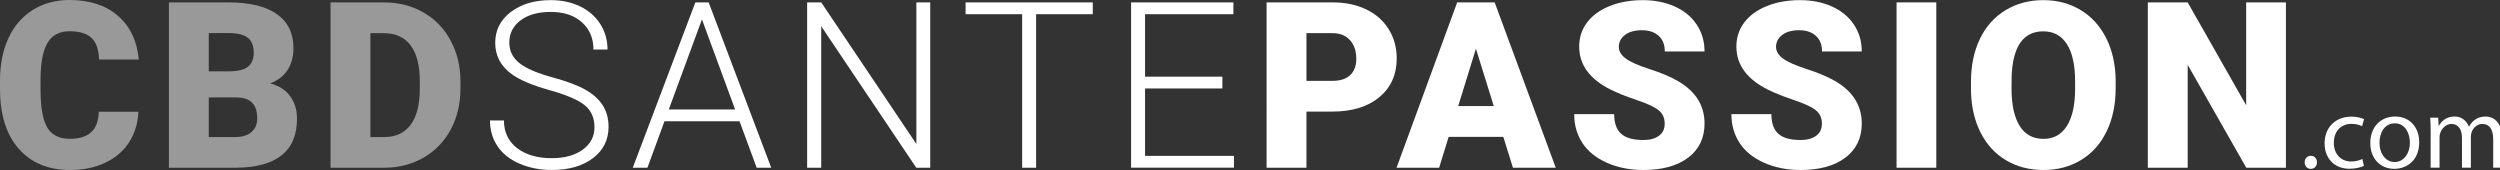 <?xml version="1.0" encoding="utf-8"?>
<!-- Generator: Adobe Illustrator 16.0.0, SVG Export Plug-In . SVG Version: 6.00 Build 0)  -->
<!DOCTYPE svg PUBLIC "-//W3C//DTD SVG 1.1//EN" "http://www.w3.org/Graphics/SVG/1.1/DTD/svg11.dtd">
<svg version="1.1" id="Calque_1" xmlns:x="http://ns.adobe.com/Extensibility/1.0/" xmlns:i="http://ns.adobe.com/AdobeIllustrator/10.0/" xmlns:graph="http://ns.adobe.com/Graphs/1.0/"
	 xmlns="http://www.w3.org/2000/svg" xmlns:xlink="http://www.w3.org/1999/xlink" x="0px" y="0px" width="387px" height="26.314px"
	 viewBox="0 0 387 26.314" enable-background="new 0 0 387 26.314" xml:space="preserve">
<rect x="0" y="0" width="387" height="26.314" fill="#333333" stroke="none"/>
<g>
	<g>
		<path opacity="0.5" fill="#FFFFFF" enable-background="new    " d="M21.428,17.297c-0.082,1.781-0.563,3.354-1.441,4.722
			c-0.878,1.364-2.111,2.423-3.699,3.173s-3.4,1.125-5.439,1.125c-3.363,0-6.013-1.098-7.945-3.287C0.969,20.837,0,17.742,0,13.746
			V12.48C0,9.972,0.437,7.778,1.31,5.897s2.13-3.334,3.771-4.359C6.722,0.513,8.619,0,10.775,0c3.104,0,5.603,0.817,7.488,2.452
			c1.885,1.635,2.959,3.888,3.217,6.759h-6.151c-0.048-1.559-0.438-2.678-1.179-3.355c-0.738-0.681-1.862-1.021-3.375-1.021
			c-1.535,0-2.66,0.574-3.375,1.725c-0.715,1.147-1.09,2.98-1.125,5.502v1.811c0,2.73,0.344,4.683,1.028,5.854
			s1.865,1.758,3.542,1.758c1.418,0,2.502-0.334,3.252-1.002s1.147-1.729,1.194-3.184L21.428,17.297L21.428,17.297z"/>
		<path opacity="0.5" fill="#FFFFFF" enable-background="new    " d="M26.146,25.963V0.369h9.192c3.293,0,5.799,0.604,7.516,1.813
			s2.575,2.959,2.575,5.256c0,1.322-0.306,2.455-0.914,3.393c-0.609,0.938-1.507,1.629-2.688,2.074
			c1.336,0.352,2.36,1.008,3.075,1.969c0.716,0.961,1.072,2.133,1.072,3.518c0,2.508-0.794,4.392-2.383,5.649
			c-1.588,1.258-3.939,1.901-7.058,1.925L26.146,25.963L26.146,25.963z M32.315,11.039h3.218c1.348-0.012,2.309-0.258,2.883-0.74
			c0.573-0.48,0.86-1.191,0.86-2.133c0-1.082-0.312-1.858-0.932-2.336c-0.621-0.476-1.623-0.714-3.007-0.714h-3.022V11.039z
			 M32.315,15.082v6.135h4.043c1.113,0,1.97-0.255,2.565-0.765c0.597-0.51,0.896-1.228,0.896-2.153c0-2.133-1.062-3.205-3.182-3.217
			H32.315z"/>
		<path opacity="0.5" fill="#FFFFFF" enable-background="new    " d="M51.167,25.963V0.369h8.244c2.262,0,4.295,0.513,6.101,1.538
			c1.805,1.025,3.214,2.473,4.228,4.342c1.015,1.869,1.526,3.964,1.538,6.284v1.178c0,2.346-0.494,4.444-1.484,6.304
			c-0.989,1.856-2.385,3.311-4.185,4.357c-1.799,1.048-3.806,1.579-6.021,1.591H51.167z M57.336,5.133v16.084h2.146
			c1.771,0,3.129-0.63,4.078-1.89c0.948-1.26,1.424-3.132,1.424-5.616v-1.105c0-2.475-0.476-4.336-1.424-5.59
			c-0.949-1.256-2.332-1.883-4.147-1.883H57.336z"/>
		<path fill="#FFFFFF" d="M92.025,19.67c0-1.418-0.498-2.54-1.494-3.364c-0.995-0.826-2.817-1.611-5.467-2.355
			c-2.648-0.744-4.582-1.556-5.801-2.435c-1.734-1.242-2.603-2.871-2.603-4.889c0-1.957,0.806-3.548,2.417-4.771
			c1.61-1.226,3.671-1.837,6.179-1.837c1.699,0,3.221,0.328,4.563,0.982c1.343,0.656,2.383,1.57,3.12,2.742
			c0.738,1.172,1.106,2.479,1.106,3.92h-2.18c0-1.751-0.599-3.159-1.794-4.223c-1.194-1.063-2.801-1.596-4.815-1.596
			c-1.957,0-3.516,0.438-4.676,1.312c-1.16,0.875-1.74,2.016-1.74,3.424c0,1.303,0.521,2.365,1.563,3.188
			c1.043,0.82,2.714,1.546,5.011,2.174s4.037,1.279,5.222,1.953c1.184,0.674,2.073,1.479,2.672,2.417
			c0.598,0.938,0.896,2.045,0.896,3.32c0,2.018-0.807,3.635-2.417,4.854c-1.611,1.219-3.734,1.828-6.372,1.828
			c-1.806,0-3.46-0.322-4.966-0.967c-1.507-0.646-2.648-1.549-3.429-2.707c-0.779-1.16-1.169-2.49-1.169-3.99h2.162
			c0,1.805,0.674,3.229,2.021,4.271s3.141,1.564,5.379,1.564c1.991,0,3.592-0.439,4.799-1.318S92.025,21.123,92.025,19.67z"/>
		<path fill="#FFFFFF" d="M114.479,18.773H102.86l-2.637,7.188h-2.269l9.687-25.594h2.057l9.687,25.594h-2.25L114.479,18.773z
			 M103.528,16.945h10.267l-5.133-13.939L103.528,16.945z"/>
		<path fill="#FFFFFF" d="M144,25.963h-2.162L127.125,4.061v21.9h-2.181V0.369h2.181l14.729,21.92V0.369H144V25.963z"/>
		<path fill="#FFFFFF" d="M169.161,2.197h-8.771v23.766h-2.162V2.197h-8.754V0.369h19.688L169.161,2.197L169.161,2.197z"/>
		<path fill="#FFFFFF" d="M189.225,13.693h-11.971v10.439h13.764v1.828h-15.926V0.369h15.838v1.828h-13.676v9.668h11.971V13.693z"/>
		<path fill="#FFFFFF" d="M202.24,17.279v8.684h-6.171V0.369h10.214c1.957,0,3.688,0.36,5.192,1.081s2.672,1.746,3.498,3.076
			c0.825,1.33,1.239,2.839,1.239,4.524c0,2.496-0.896,4.491-2.682,5.985c-1.787,1.494-4.238,2.241-7.355,2.241L202.24,17.279
			L202.24,17.279z M202.24,12.516h4.043c1.194,0,2.104-0.301,2.731-0.896s0.94-1.439,0.94-2.531c0-1.193-0.322-2.148-0.968-2.863
			c-0.646-0.717-1.522-1.078-2.637-1.092h-4.113v7.384L202.24,12.516L202.24,12.516z"/>
		<path fill="#FFFFFF" d="M232.71,21.182h-8.455l-1.478,4.779h-6.592l9.387-25.594h5.802l9.457,25.594h-6.627L232.71,21.182z
			 M225.731,16.418h5.502l-2.76-8.877L225.731,16.418z"/>
		<path fill="#FFFFFF" d="M257.695,19.16c0-0.902-0.318-1.604-0.958-2.109c-0.639-0.504-1.761-1.023-3.365-1.563
			s-2.918-1.063-3.938-1.564c-3.315-1.629-4.976-3.865-4.976-6.715c0-1.418,0.413-2.669,1.238-3.753
			c0.826-1.084,1.995-1.928,3.508-2.531c1.512-0.603,3.211-0.903,5.099-0.903c1.84,0,3.488,0.328,4.947,0.982
			c1.459,0.656,2.594,1.592,3.4,2.806c0.809,1.213,1.213,2.599,1.213,4.155h-6.151c0-1.043-0.318-1.852-0.958-2.426
			s-1.503-0.86-2.593-0.86c-1.103,0-1.973,0.242-2.609,0.729c-0.638,0.486-0.958,1.104-0.958,1.854c0,0.656,0.352,1.252,1.055,1.784
			c0.703,0.533,1.938,1.084,3.709,1.652s3.224,1.181,4.358,1.837c2.767,1.594,4.147,3.791,4.147,6.592
			c0,2.238-0.844,3.996-2.53,5.273c-1.688,1.275-4.002,1.916-6.942,1.916c-2.074,0-3.952-0.372-5.635-1.116
			c-1.682-0.744-2.946-1.764-3.797-3.059c-0.851-1.297-1.273-2.786-1.273-4.476h6.188c0,1.371,0.354,2.382,1.063,3.032
			s1.859,0.976,3.454,0.976c1.021,0,1.824-0.22,2.417-0.657C257.399,20.575,257.695,19.957,257.695,19.16z"/>
		<path fill="#FFFFFF" d="M282.03,19.16c0-0.902-0.318-1.604-0.958-2.109c-0.639-0.504-1.761-1.023-3.365-1.563
			s-2.918-1.063-3.938-1.564c-3.315-1.629-4.976-3.865-4.976-6.715c0-1.418,0.413-2.669,1.239-3.753
			c0.825-1.084,1.994-1.928,3.507-2.531c1.513-0.603,3.211-0.903,5.099-0.903c1.84,0,3.488,0.328,4.947,0.982
			c1.459,0.656,2.594,1.592,3.4,2.806c0.809,1.213,1.214,2.599,1.214,4.155h-6.152c0-1.043-0.318-1.852-0.958-2.426
			c-0.639-0.574-1.503-0.86-2.593-0.86c-1.103,0-1.973,0.242-2.609,0.729c-0.638,0.486-0.958,1.104-0.958,1.854
			c0,0.656,0.352,1.252,1.055,1.784c0.703,0.533,1.938,1.084,3.709,1.652s3.224,1.181,4.359,1.837
			c2.766,1.594,4.147,3.791,4.147,6.592c0,2.238-0.845,3.996-2.531,5.273c-1.688,1.275-4.002,1.916-6.942,1.916
			c-2.074,0-3.952-0.372-5.635-1.116c-1.682-0.744-2.946-1.764-3.797-3.059c-0.851-1.297-1.273-2.786-1.273-4.476h6.188
			c0,1.371,0.354,2.382,1.063,3.032s1.859,0.976,3.454,0.976c1.021,0,1.825-0.22,2.417-0.657
			C281.734,20.575,282.03,19.957,282.03,19.16z"/>
		<path fill="#FFFFFF" d="M299.738,25.963h-6.151V0.369h6.151V25.963z"/>
		<path fill="#FFFFFF" d="M327.503,13.693c0,2.496-0.465,4.705-1.391,6.627s-2.241,3.401-3.946,4.438
			c-1.703,1.037-3.646,1.558-5.825,1.558c-2.182,0-4.113-0.501-5.803-1.503c-1.688-1.002-3.003-2.437-3.944-4.298
			c-0.943-1.863-1.438-4.004-1.485-6.416v-1.441c0-2.508,0.46-4.72,1.38-6.636s2.238-3.396,3.955-4.438s3.671-1.563,5.862-1.563
			c2.168,0,4.102,0.516,5.801,1.547s3.021,2.499,3.964,4.401c0.943,1.904,1.421,4.089,1.435,6.55L327.503,13.693L327.503,13.693z
			 M321.227,12.621c0-2.543-0.425-4.474-1.274-5.792c-0.849-1.318-2.063-1.978-3.646-1.978c-3.094,0-4.729,2.318-4.904,6.961
			l-0.018,1.881c0,2.508,0.416,4.436,1.248,5.783c0.832,1.347,2.066,2.021,3.709,2.021c1.559,0,2.76-0.662,3.604-1.986
			c0.844-1.322,1.271-3.229,1.283-5.713L321.227,12.621L321.227,12.621z"/>
		<path fill="#FFFFFF" d="M353.858,25.963h-6.135l-9.07-15.926v15.926h-6.17V0.369h6.17l9.053,15.926V0.369h6.152V25.963z"/>
	</g>
</g>
<g>
	<path fill="#FFFFFF" d="M356.76,25.128c0-0.592,0.4-1.008,0.961-1.008c0.56,0,0.944,0.416,0.944,1.008
		c0,0.577-0.368,1.01-0.961,1.01C357.145,26.137,356.76,25.705,356.76,25.128z"/>
	<path fill="#FFFFFF" d="M365.93,25.673c-0.368,0.191-1.185,0.448-2.225,0.448c-2.337,0-3.857-1.585-3.857-3.954
		c0-2.385,1.633-4.113,4.161-4.113c0.833,0,1.569,0.208,1.953,0.4l-0.32,1.088c-0.336-0.191-0.864-0.367-1.633-0.367
		c-1.776,0-2.736,1.313-2.736,2.929c0,1.792,1.152,2.897,2.688,2.897c0.801,0,1.329-0.209,1.729-0.385L365.93,25.673z"/>
	<path fill="#FFFFFF" d="M374.492,22.023c0,2.865-1.985,4.114-3.858,4.114c-2.097,0-3.713-1.537-3.713-3.986
		c0-2.593,1.696-4.113,3.842-4.113C372.987,18.038,374.492,19.654,374.492,22.023z M368.345,22.103c0,1.696,0.976,2.978,2.353,2.978
		c1.345,0,2.353-1.266,2.353-3.01c0-1.313-0.656-2.977-2.32-2.977C369.065,19.094,368.345,20.631,368.345,22.103z"/>
	<path fill="#FFFFFF" d="M376.265,20.31c0-0.8-0.017-1.456-0.064-2.097h1.232l0.064,1.248h0.048
		c0.432-0.736,1.152-1.424,2.433-1.424c1.057,0,1.856,0.641,2.193,1.553h0.031c0.24-0.433,0.545-0.769,0.865-1.009
		c0.464-0.353,0.976-0.544,1.712-0.544c1.024,0,2.545,0.672,2.545,3.361v4.562h-1.376v-4.386c0-1.488-0.544-2.385-1.681-2.385
		c-0.801,0-1.425,0.592-1.665,1.28c-0.063,0.192-0.112,0.448-0.112,0.704v4.786h-1.376v-4.642c0-1.232-0.544-2.129-1.617-2.129
		c-0.88,0-1.521,0.704-1.744,1.408c-0.08,0.208-0.112,0.448-0.112,0.688v4.674h-1.376V20.31z"/>
</g>
</svg>
